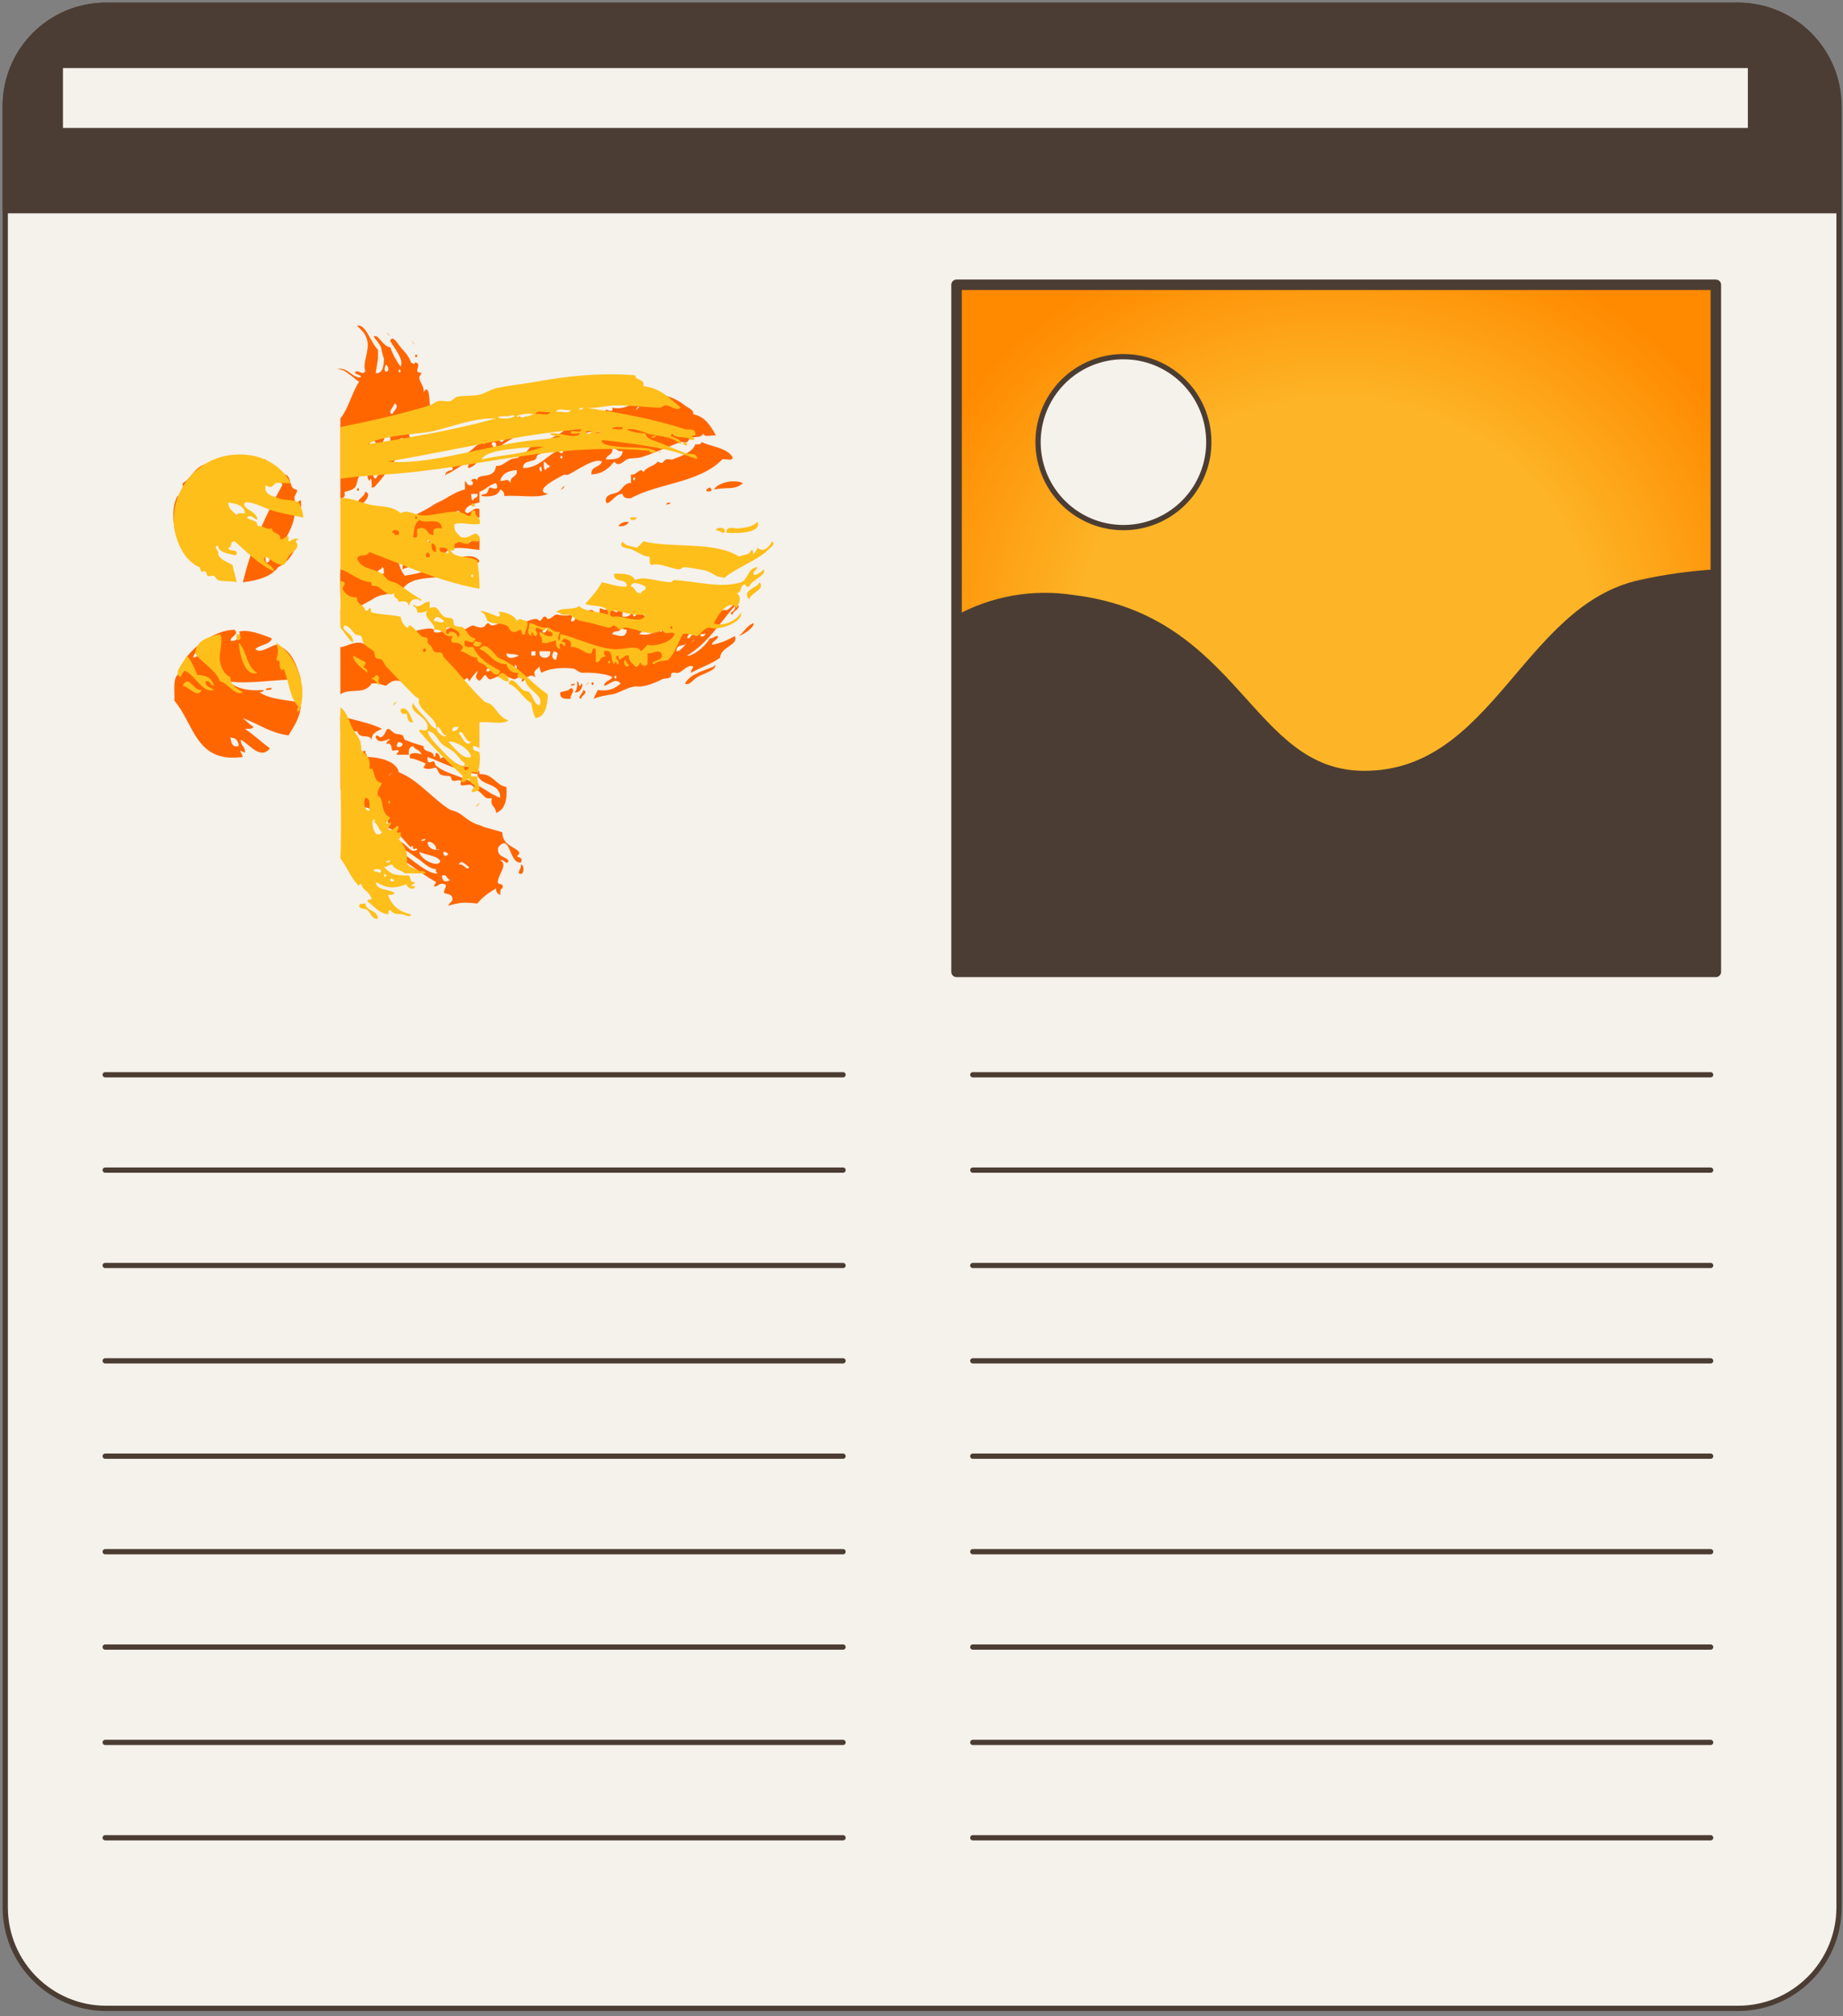 <?xml version="1.0" encoding="UTF-8"?> <svg xmlns="http://www.w3.org/2000/svg" viewBox="0 0 351 384" fill="none"><rect x="0" y="0" width="351" height="384" fill="#808080" stroke="none"/><path d="M331.022 1H20.224C9.607 1 1 9.618 1 20.248V363.292C1 373.922 9.607 382.54 20.224 382.54H331.022C341.639 382.54 350.245 373.922 350.245 363.292V20.248C350.245 9.618 341.639 1 331.022 1Z" fill="#F5F1EB" stroke="#4B3D33" stroke-linecap="round" stroke-linejoin="round"></path><path d="M20.224 1H330.99C336.063 1 340.928 3.018 344.516 6.61C348.103 10.201 350.118 15.073 350.118 20.152V40.134H1V20.248C0.988 17.717 1.476 15.208 2.438 12.867C3.399 10.526 4.815 8.399 6.602 6.609C8.39 4.82 10.514 3.402 12.852 2.44C15.19 1.477 17.696 0.988 20.224 1Z" fill="#4B3D33" stroke="#4B3D33" stroke-linecap="round" stroke-linejoin="round"></path><path d="M20.033 204.714H160.56" stroke="#4B3D33" stroke-linecap="round" stroke-linejoin="round"></path><path d="M20.033 222.876H160.56" stroke="#4B3D33" stroke-linecap="round" stroke-linejoin="round"></path><path d="M20.033 241.039H160.56" stroke="#4B3D33" stroke-linecap="round" stroke-linejoin="round"></path><path d="M20.033 259.201H160.56" stroke="#4B3D33" stroke-linecap="round" stroke-linejoin="round"></path><path d="M20.033 277.363H160.56" stroke="#4B3D33" stroke-linecap="round" stroke-linejoin="round"></path><path d="M20.033 295.558H160.56" stroke="#4B3D33" stroke-linecap="round" stroke-linejoin="round"></path><path d="M20.033 313.721H160.56" stroke="#4B3D33" stroke-linecap="round" stroke-linejoin="round"></path><path d="M20.033 331.883H160.56" stroke="#4B3D33" stroke-linecap="round" stroke-linejoin="round"></path><path d="M20.033 350.046H160.56" stroke="#4B3D33" stroke-linecap="round" stroke-linejoin="round"></path><path d="M185.267 204.714H325.794" stroke="#4B3D33" stroke-linecap="round" stroke-linejoin="round"></path><path d="M185.267 222.876H325.794" stroke="#4B3D33" stroke-linecap="round" stroke-linejoin="round"></path><path d="M185.267 241.039H325.794" stroke="#4B3D33" stroke-linecap="round" stroke-linejoin="round"></path><path d="M185.267 259.201H325.794" stroke="#4B3D33" stroke-linecap="round" stroke-linejoin="round"></path><path d="M185.267 277.363H325.794" stroke="#4B3D33" stroke-linecap="round" stroke-linejoin="round"></path><path d="M185.267 295.558H325.794" stroke="#4B3D33" stroke-linecap="round" stroke-linejoin="round"></path><path d="M185.267 313.721H325.794" stroke="#4B3D33" stroke-linecap="round" stroke-linejoin="round"></path><path d="M185.267 331.883H325.794" stroke="#4B3D33" stroke-linecap="round" stroke-linejoin="round"></path><path d="M185.267 350.046H325.794" stroke="#4B3D33" stroke-linecap="round" stroke-linejoin="round"></path><path d="M326.782 54.243H182.174V185.115H326.782V54.243Z" fill="url(#paint0_radial_1425_1401)" stroke="#4B3D33" stroke-width="2" stroke-linecap="round" stroke-linejoin="round"></path><path d="M326.782 108.954C321.932 109.231 317.113 109.903 312.372 110.965C290.407 115.753 284.668 147.322 259.834 147.322C237.837 147.322 235.956 117.668 204.426 113.838C196.755 112.628 188.9 114.021 182.11 117.796V185.115H326.782V108.954Z" fill="#4B3D33" stroke="#4B3D33" stroke-linecap="round" stroke-linejoin="round"></path><path d="M230.217 84.184C230.224 87.406 229.275 90.558 227.49 93.24C225.706 95.922 223.167 98.013 220.195 99.25C217.223 100.486 213.951 100.811 210.794 100.184C207.638 99.557 204.738 98.005 202.462 95.727C200.186 93.448 198.637 90.545 198.011 87.384C197.384 84.223 197.709 80.947 198.943 77.971C200.178 74.995 202.267 72.453 204.945 70.667C207.624 68.88 210.772 67.93 213.99 67.937C218.294 67.937 222.421 69.648 225.465 72.695C228.508 75.742 230.217 79.875 230.217 84.184Z" fill="#F5F1EB" stroke="#4B3D33" stroke-linecap="round" stroke-linejoin="round"></path><path d="M333.381 12.46H11.489V24.877H333.381V12.46Z" fill="#F5F1EB" stroke="#4B3D33" stroke-linecap="round" stroke-linejoin="round"></path><path fill-rule="evenodd" clip-rule="evenodd" d="M79.052 67.785C79.137 67.319 79.457 67.563 79.457 67.785C79.372 68.25 79.052 68.029 79.052 67.785Z" fill="#FF6600"></path><path fill-rule="evenodd" clip-rule="evenodd" d="M117.783 71.904C116.93 73.145 115.266 71.416 117.783 71.904V71.904Z" fill="#FF6600"></path><path fill-rule="evenodd" clip-rule="evenodd" d="M139.536 87.086C139.6 87.973 138.128 87.286 137.552 87.507C133.159 92.028 125.31 92.006 120.171 94.887C119.254 94.998 118.678 94.799 118.571 94.067C117.163 93.978 116.054 96.35 115.415 95.707C115.073 93.934 116.972 94.222 117.782 93.668C118.528 93.159 119.062 91.829 120.171 92.028C120.171 91.474 120.171 90.92 120.171 90.366C121.173 90.698 121.983 88.77 122.538 89.967C123.071 88.881 124.607 88.837 125.289 87.906C126.462 88.615 126.057 87.84 126.889 87.507C127.23 87.352 127.72 87.618 128.062 87.507C129.235 87.064 131.986 86.177 132.412 84.626C132.967 84.671 133.521 84.693 133.607 84.205C135.611 85.136 138.384 85.247 139.536 87.086ZM120.96 91.186C120.96 90.965 120.64 90.721 120.554 91.186C120.554 91.43 120.874 91.674 120.96 91.186Z" fill="#FF6600"></path><path fill-rule="evenodd" clip-rule="evenodd" d="M39.939 88.325C40.898 89.278 39.491 89.234 39.15 89.965C38.958 91.738 40.216 90.497 40.322 91.184C40.493 92.093 39.661 91.805 39.533 92.425C39.363 93.312 39.853 93.6 39.939 94.486C40.003 95.062 39.555 95.107 39.533 95.306C39.469 96.481 40.408 100.514 39.939 103.107C38.531 102.974 38.958 101.977 37.571 102.686C37.315 101.578 38.062 99.428 37.166 99.007C36.313 100.492 37.358 104.459 36.377 106.808C34.052 105.368 31.92 98.63 33.605 94.885C33.775 94.508 34.202 94.043 34.799 94.065C34.799 93.378 34.799 92.691 34.799 92.026C36.718 91.007 37.123 88.414 39.939 88.325ZM37.955 89.544C36.889 91.627 39.342 91.073 37.955 89.544V89.544ZM38.36 101.467C39.661 101.667 39.128 100.115 39.15 99.827C39.342 97.079 38.702 95.24 38.36 92.846C38.766 92.824 38.659 92.314 37.955 92.425C38.041 95.484 38.595 98.054 38.36 101.467ZM37.571 97.766C37.081 96.215 37.593 93.644 35.993 93.245C36.036 95.262 35.993 97.345 37.571 97.766ZM34.394 95.705C34.095 98.187 36.206 95.993 34.394 95.705V95.705ZM35.204 98.586C34.756 98.63 34.586 97.988 34.394 98.586C34.415 99.007 35.097 99.096 35.204 98.586Z" fill="#FF6600"></path><path fill-rule="evenodd" clip-rule="evenodd" d="M141.499 92.027C139.835 93.445 138.513 92.714 135.975 93.246C136.743 91.872 139.921 91.229 141.499 92.027Z" fill="#FF6600"></path><path fill-rule="evenodd" clip-rule="evenodd" d="M49.024 92.428C49.109 91.963 49.429 92.207 49.429 92.428C49.344 92.894 49.024 92.65 49.024 92.428Z" fill="#FF6600"></path><path fill-rule="evenodd" clip-rule="evenodd" d="M107.119 92.849C108.441 91.852 106.159 94.223 107.119 92.849V92.849Z" fill="#FF6600"></path><path fill-rule="evenodd" clip-rule="evenodd" d="M68.005 93.247C68.069 92.781 68.389 93.025 68.389 93.247C68.325 93.712 67.984 93.468 68.005 93.247Z" fill="#FF6600"></path><path fill-rule="evenodd" clip-rule="evenodd" d="M135.185 92.848C136.529 93.911 133.137 93.823 135.185 92.848V92.848Z" fill="#FF6600"></path><path fill-rule="evenodd" clip-rule="evenodd" d="M69.584 93.668C71.076 94.111 69.093 96.239 68.005 96.527C67.856 94.887 69.306 94.887 69.584 93.668Z" fill="#FF6600"></path><path fill-rule="evenodd" clip-rule="evenodd" d="M126.889 96.127C126.889 95.728 127.358 95.795 127.678 95.706C127.657 96.105 127.188 96.038 126.889 96.127Z" fill="#FF6600"></path><path fill-rule="evenodd" clip-rule="evenodd" d="M66.406 97.768C66.299 97.125 68.56 97.192 67.6 98.189C67.749 98.011 66.406 97.746 66.406 97.768Z" fill="#FF6600"></path><path fill-rule="evenodd" clip-rule="evenodd" d="M119.767 99.409C119.425 100.029 118.764 100.295 117.783 100.229C118.124 99.63 118.786 99.342 119.767 99.409Z" fill="#FF6600"></path><path fill-rule="evenodd" clip-rule="evenodd" d="M39.15 104.748C40.643 104.482 39.897 107.629 39.534 108.028C38.255 107.297 39.428 106.521 39.15 104.748Z" fill="#FF6600"></path><path fill-rule="evenodd" clip-rule="evenodd" d="M37.571 105.568C37.635 105.103 37.955 105.346 37.955 105.568C37.891 106.033 37.571 105.79 37.571 105.568Z" fill="#FF6600"></path><path fill-rule="evenodd" clip-rule="evenodd" d="M88.159 110.09C88.245 109.58 88.927 109.669 88.948 110.09C88.586 110.334 88.223 110.578 88.159 110.09Z" fill="#FF6600"></path><path fill-rule="evenodd" clip-rule="evenodd" d="M122.539 114.613C123.307 114.435 123.115 116.474 122.134 115.831C122.134 115.565 122.134 115.3 122.134 115.011C122.476 115.1 122.518 114.856 122.539 114.613Z" fill="#FF6600"></path><path fill-rule="evenodd" clip-rule="evenodd" d="M124.501 116.65C124.522 116.251 124.992 116.34 125.29 116.251C125.29 116.65 124.821 116.561 124.501 116.65Z" fill="#FF6600"></path><path fill-rule="evenodd" clip-rule="evenodd" d="M112.643 130.214C112.728 129.748 113.048 129.992 113.048 130.214C112.962 130.679 112.643 130.435 112.643 130.214Z" fill="#FF6600"></path><path fill-rule="evenodd" clip-rule="evenodd" d="M108.697 130.611C108.719 130.212 109.188 130.301 109.486 130.212C109.486 130.611 109.017 130.522 108.697 130.611Z" fill="#FF6600"></path><path fill-rule="evenodd" clip-rule="evenodd" d="M50.602 131.431C50.666 130.966 51.328 131.099 51.797 131.032C51.733 131.52 51.072 131.387 50.602 131.431Z" fill="#FF6600"></path><path fill-rule="evenodd" clip-rule="evenodd" d="M108.696 131.032C109.848 131.387 108.462 132.362 108.696 133.093C107.566 133.16 106.542 133.138 106.713 131.852C107.417 131.631 108.355 131.631 108.696 131.032Z" fill="#FF6600"></path><path fill-rule="evenodd" clip-rule="evenodd" d="M64.828 136.372C67.451 137.214 70.458 137.635 72.74 138.832C71.866 139.275 70.799 139.563 70.757 140.893C70.287 139.652 68.56 140.982 68.005 139.253C66.513 139.563 66.107 138.743 64.828 138.832C64.828 138.012 64.828 137.192 64.828 136.372Z" fill="#FF6600"></path><path fill-rule="evenodd" clip-rule="evenodd" d="M65.616 154.437C66.021 154.437 66.405 154.437 66.81 154.437C66.874 154.791 66.661 154.835 66.405 154.858C66.426 155.257 66.895 155.168 67.194 155.257C66.96 156.697 65.552 155.633 65.616 154.437Z" fill="#FF6600"></path><path fill-rule="evenodd" clip-rule="evenodd" d="M69.966 156.897C70.67 156.764 70.67 159.202 69.582 158.537C69.519 157.806 70.052 157.673 69.966 156.897Z" fill="#FF6600"></path><path fill-rule="evenodd" clip-rule="evenodd" d="M72.335 158.956C72.079 160.839 69.947 158.623 72.335 158.956V158.956Z" fill="#FF6600"></path><path fill-rule="evenodd" clip-rule="evenodd" d="M72.335 159.355C72.911 159.732 73.594 159.976 73.53 161.018C72.442 161.306 72.741 160.198 71.952 160.198C72.016 159.865 72.335 159.777 72.335 159.355Z" fill="#FF6600"></path><path fill-rule="evenodd" clip-rule="evenodd" d="M99.207 164.697C99.91 164.564 99.932 167.002 98.823 166.359C98.78 165.605 99.313 165.472 99.207 164.697Z" fill="#FF6600"></path><path fill-rule="evenodd" clip-rule="evenodd" d="M68.005 62.043C69.647 61.556 70.607 65.345 71.951 66.564C72.143 68.403 71.737 69.645 71.546 71.085C73.166 71.262 73.124 68.825 73.124 68.204C73.124 68.647 72.335 65.522 72.74 66.564C72.228 65.279 71.481 64.636 71.162 64.104C71.972 63.417 72.91 66.076 74.318 66.143C74.83 67.539 75.491 68.758 76.301 69.844C77.005 68.403 75.001 66.254 74.318 64.924C74.702 63.617 75.854 65.611 76.301 66.143C76.813 66.763 77.858 67.716 78.263 69.024C78.626 69.268 78.967 69.512 79.053 69.024C80.226 69.224 79.351 70.243 79.458 70.664C79.564 71.129 80.14 70.819 80.247 71.085C80.311 71.262 79.842 71.595 79.842 71.905C79.884 72.792 80.887 73.634 80.652 74.764C82.23 72.105 81.633 79.374 82.23 81.346C81.612 80.415 79.607 80.127 79.842 82.166C78.69 81.701 78.391 81.922 77.88 82.986C78.136 83.407 78.775 83.407 78.669 84.205C78.2 84.271 77.965 84.116 77.88 83.806C77.133 84.161 76.685 85.224 76.301 85.867C75.342 87.396 74.958 88.15 73.913 89.546C73.358 90.322 72.761 91.12 71.951 92.028C71.631 92.361 71.481 92.892 70.756 92.848C70.884 92.338 70.692 90.299 70.373 91.607C68.986 90.011 71.929 89.413 71.546 87.507C71.247 87.928 70.714 88.261 70.373 88.726C70.138 89.058 69.861 90.1 69.583 90.366C69.349 90.588 68.581 90.565 68.389 90.787C68.005 91.252 68.026 92.405 67.6 92.848C67.088 93.358 66.278 93.535 65.617 93.668C65.766 94.488 65.552 94.954 64.827 94.887C64.827 89.834 64.827 84.759 64.827 79.706C66.384 77.756 67.003 74.831 68.389 72.725C67.856 72.393 66.598 71.24 65.617 70.664C65.233 70.42 63.377 70.066 64.444 70.243C66.406 70.132 66.79 71.639 68.389 71.905C69.519 71.683 67.749 71.285 67.6 71.085C67.963 69.955 68.986 71.794 69.583 70.664C68.965 69.201 70.394 66.941 69.967 64.924C69.669 63.506 68.794 62.863 68.005 62.043ZM73.529 69.423C72.441 71.506 74.915 70.952 73.529 69.423V69.423ZM76.301 70.664C76.301 70.442 75.981 70.199 75.896 70.664C75.896 70.886 76.216 71.129 76.301 70.664ZM74.723 78.886C74.83 78.398 76.301 77.335 75.107 76.825C75.107 77.446 73.635 78.509 74.723 78.886ZM76.685 82.565C77.56 82.875 78.328 81.058 77.474 80.925C77.474 81.745 76.408 81.457 76.685 82.565ZM72.74 82.565C72.719 82.011 72.932 81.678 73.124 81.346C72.868 81.346 72.612 81.346 72.335 81.346C71.908 81.922 71.908 82.343 72.74 82.565ZM71.951 87.086C73.038 87.441 72.846 85.889 73.124 85.446C73.508 84.848 74.553 84.404 74.318 83.385C74.233 82.942 73.87 82.764 73.529 82.565C72.996 84.072 72.42 85.535 71.951 87.086ZM73.529 87.507C72.782 88.46 69.967 90.41 71.546 91.186C73.017 88.748 75.086 86.931 75.896 83.806C76.216 83.717 76.685 83.784 76.685 83.385C74.851 83.939 74.339 85.889 73.529 87.507ZM70.756 83.806C69.327 85.734 73.081 84.36 70.756 83.806V83.806ZM69.967 86.266C69.967 85.845 69.285 85.756 69.178 86.266C69.626 86.222 69.797 86.864 69.967 86.266Z" fill="#FF6600"></path><path fill-rule="evenodd" clip-rule="evenodd" d="M73.912 63.683C72.846 62.442 75.128 64.813 73.912 63.683V63.683Z" fill="#FF6600"></path><path fill-rule="evenodd" clip-rule="evenodd" d="M78.668 65.323C77.581 64.081 79.863 66.453 78.668 65.323V65.323Z" fill="#FF6600"></path><path fill-rule="evenodd" clip-rule="evenodd" d="M99.996 80.105C100.487 81.435 98.738 80.415 99.207 81.745C100.487 82.255 99.527 80.415 100.807 80.925C101.276 79.596 99.527 80.615 99.996 79.285C100.593 80.238 101.254 78.487 101.19 80.105C101.638 79.041 103.025 76.847 104.347 78.066C104.219 77.224 105.797 76.825 105.541 74.764C106.629 75.252 106.927 75.939 108.314 75.185C108.164 75.717 107.61 75.828 107.525 76.404C108.975 77.291 109.295 74.321 107.909 74.764C108.186 73.457 109.231 73.989 109.487 73.545C110.191 73.833 109.551 74.277 109.487 74.764C109.999 74.21 111.364 74.21 111.854 74.764C112.153 73.501 110.788 73.989 111.065 72.725C112.643 72.637 110.937 73.346 111.854 73.944C112.601 73.878 112.11 72.548 112.643 72.304C113.688 71.817 114.349 73.567 114.243 71.905C115.33 71.994 115.437 73.102 115.821 73.944C116.866 73.944 118.082 74.099 118.572 73.545C118.636 72.792 118.103 72.681 118.188 71.905C120.939 72.038 122.134 73.833 122.923 76.005C125.375 74.299 128.553 75.739 130.43 77.224C131.027 77.712 132.2 78.022 132.008 78.886C134.29 79.374 135.378 81.125 136.359 82.986C135.676 82.742 134.034 83.474 133.992 82.565C133.437 83.496 132.413 83.097 131.624 83.385C131.198 83.562 131.112 84.072 130.835 84.205C130.515 84.382 129.982 84.094 129.641 84.205C127.38 84.981 124.522 86.377 122.134 87.086C121.302 87.352 120.214 87.175 119.361 87.507C118.956 87.662 117.783 89.147 116.994 87.906C115.992 89.192 114.776 90.255 112.643 90.366C112.494 88.704 114.328 89.103 114.627 87.906C113.219 87.175 110.041 89.502 108.314 90.366C107.93 90.566 107.397 90.433 107.525 90.366C105.904 91.186 101.446 93.491 104.347 94.067C102.363 95.02 98.695 94.222 96.051 94.488C96.072 93.779 95.752 93.424 95.262 93.247C94.835 94.444 93.491 94.688 91.7 94.488C91.7 94.045 92.212 94.2 92.489 94.067C93.108 93.779 92.894 93.114 93.278 92.848C93.385 92.782 95.326 93.801 94.472 92.028C93.15 92.294 92.532 93.291 91.316 93.668C91.316 94.355 91.316 95.02 91.316 95.707C90.143 95.995 88.885 96.217 88.543 97.347C89.226 98.544 89.994 96.416 91.316 96.948C91.316 97.502 91.316 98.034 91.316 98.588C89.588 98.522 89.098 99.741 87.754 99.009C86.091 100.295 84.001 101.137 82.231 102.289C82.764 102.378 83.34 103.154 84.193 103.929C85.11 102.311 86.965 104.262 87.754 102.688C88.266 102.843 88.373 103.42 88.949 103.508C89.759 103.264 90.292 102.732 90.527 101.868C91.657 101.935 91.252 103.597 91.316 104.749C88.586 104.505 84.619 103.353 84.193 106.81C85.408 108.295 87.136 106.101 88.543 105.99C89.844 105.857 90.634 105.99 91.316 106.81C90.911 108.162 87.946 106.855 88.543 109.27C88.053 109.093 87.733 108.738 87.754 108.029C85.323 111.353 79.245 108.672 76.686 112.151C75.982 111.664 75.47 111.597 74.724 112.151C74.596 112.218 74.34 112.949 74.318 112.971C73.487 113.326 72.505 113.237 71.546 113.791C69.84 114.766 67.174 116.362 64.828 117.071C65.02 113.304 64.401 108.694 65.233 105.569C65.894 105.414 65.979 105.879 66.022 106.389C68.112 105.392 69.989 104.173 71.951 102.688C72.42 102.334 73.081 102.267 73.529 101.868C74.382 101.115 75.193 100.339 76.686 99.408C78.413 98.322 80.674 97.436 82.615 96.128C83.276 95.685 83.915 95.53 84.982 94.887C85.707 94.466 87.072 93.535 88.543 93.247C88.543 92.693 88.543 92.161 88.543 91.607C88.949 91.873 88.949 92.56 89.738 92.427C90.228 92.339 90.122 91.607 89.738 91.607C89.823 91.075 90.911 91.075 90.911 91.607C90.719 89.834 94.216 91.585 94.472 88.726C95.454 88.903 96.371 87.951 97.245 87.507C97.671 87.286 98.247 87.352 98.823 87.086C98.909 87.042 99.164 86.266 99.207 86.266C99.442 86.222 99.762 86.599 99.612 86.687C100.316 86.288 100.487 85.535 101.19 85.047C101.66 84.715 102.363 84.87 102.769 84.626C103.451 84.227 104.731 83.629 105.925 82.986C107.29 82.255 108.57 81.058 109.892 80.526C110.873 80.105 112.046 80.127 113.048 79.706C113.432 79.529 113.603 78.975 113.837 78.886C114.179 78.731 114.691 79.041 115.032 78.886C115.458 78.687 115.117 78.266 115.416 78.066C115.629 77.911 116.909 78.908 116.61 77.645C119.105 78.177 119.766 76.803 121.75 76.825C121.238 73.745 116.034 76.448 115.032 74.764C114.52 76.404 111.726 75.052 111.854 76.404C111.108 76.138 110.574 76.205 109.892 76.404C109.444 76.537 109.38 77.113 109.103 77.224C108.463 77.534 107.759 77.401 107.119 77.645C104.326 78.665 101.724 80.903 99.207 82.565C97.97 83.407 96.093 84.139 94.878 85.446C94.302 85.358 94.728 84.227 94.089 84.205C92.894 84.493 94.451 85.092 94.089 85.867C93.811 86.421 92.446 86.311 92.489 86.266C91.103 87.175 91.103 88.504 89.333 89.147C88.757 88.97 89.482 88.615 89.333 87.906C87.754 88.593 86.581 89.701 84.982 90.366C84.513 90.942 84.833 90.41 84.982 89.967C85.302 89.746 85.622 89.546 86.176 89.546C86.176 89.014 86.176 88.46 86.176 87.906C87.605 87.286 89.311 86.244 90.527 85.047C90.57 84.981 91.785 84.205 91.7 84.205C91.913 84.205 92.254 84.56 92.105 84.626C92.574 84.449 92.233 84.139 92.105 84.205C92.574 83.961 93.236 84.227 93.278 84.205C94.622 83.762 93.534 82.875 94.089 82.565C94.494 82.344 94.344 83.319 94.472 83.385C94.686 83.496 95.198 81.989 95.262 82.986C96.626 82.477 95.987 81.79 96.456 80.925C97.906 80.349 99.037 81.79 98.823 79.285C99.335 79.44 99.442 80.016 99.996 80.105ZM98.418 82.166C97.437 81.368 96.882 82.609 96.051 83.385C96.584 82.898 93.982 83.85 95.667 84.205C96.221 83.163 98.226 83.607 98.418 82.166ZM105.925 77.224C105.84 76.914 105.605 76.759 105.136 76.825C105.221 77.135 105.477 77.291 105.925 77.224ZM121.345 77.645C120.385 79.019 122.667 76.648 121.345 77.645V77.645ZM114.243 80.925C113.624 81.125 112.814 82.078 112.643 82.166C111.619 82.676 109.913 82.1 110.276 83.385C111.086 84.693 112.195 82.92 113.048 82.565C114.456 81.989 116.674 82.078 116.994 80.526C116.162 80.792 115.096 80.637 114.243 80.925ZM102.385 86.687C102.236 86.754 102.15 87.396 101.98 87.507C101.169 88.017 99.612 87.707 99.612 89.147C102.747 89.192 104.368 86.444 106.33 85.867C106.373 85.845 106.672 86.532 107.119 86.266C107.226 86.2 107.333 85.579 107.525 85.446C108.484 84.737 110.041 84.803 109.892 83.385C107.503 84.493 104.326 85.757 102.385 86.687ZM115.416 87.507C117.037 87.529 118.529 87.441 118.572 85.867C117.463 86.2 117.548 85.269 116.61 85.446C116.802 86.732 115.544 86.532 115.416 87.507ZM107.119 87.086C107.119 86.865 106.8 86.621 106.714 87.086C106.714 87.308 107.034 87.552 107.119 87.086ZM103.963 89.546C103.963 89.014 104.645 89.169 104.752 88.726C104.176 88.638 104.091 88.061 103.558 87.906C103.622 88.527 103.43 89.435 103.963 89.546ZM103.174 89.546C103.217 89.125 102.854 88.504 102.769 89.147C102.705 89.568 103.089 90.211 103.174 89.546ZM95.262 91.607C96.733 91.585 96.541 90.987 97.245 92.028C97.032 90.566 98.631 91.009 98.418 89.546C96.797 89.657 95.603 90.167 95.262 91.607ZM90.122 95.308C90.164 94.666 91.124 94.976 90.911 94.067C90.527 94.067 90.122 94.067 89.738 94.067C89.802 94.555 89.674 95.242 90.122 95.308ZM87.371 98.588C87.392 98.344 87.413 98.101 87.754 98.189C87.712 97.68 87.648 97.214 86.965 97.347C87.029 97.835 86.901 98.522 87.371 98.588ZM77.88 103.508C77.901 103.264 77.944 103.021 78.264 103.109C78.221 102.6 78.157 102.134 77.475 102.289C77.539 102.777 77.411 103.442 77.88 103.508ZM80.653 103.508C81.463 103.885 82.423 102.444 81.442 102.289C81.399 102.932 80.418 102.6 80.653 103.508ZM79.053 103.508C77.859 104.904 80.525 104.771 79.053 103.508V103.508ZM76.686 108.45C76.6 107.719 77.091 106.389 75.897 106.81C76.046 108.029 76.536 108.894 77.091 109.669C78.925 109.27 81.143 109.248 81.826 107.63C81.079 106.855 81.122 107.874 79.842 107.63C79.821 106.988 79.906 106.19 79.053 106.389C79.16 107.985 77.603 107.874 76.686 108.45ZM71.951 109.27C72.335 109.27 72.74 109.27 73.124 109.27C73.081 108.783 73.209 108.096 72.74 108.029C72.697 108.672 71.738 108.362 71.951 109.27Z" fill="#FF6600"></path><path fill-rule="evenodd" clip-rule="evenodd" d="M50.602 87.506C51.328 88.548 49.877 90.077 49.813 91.606C49.003 91.983 49.707 88.814 49.024 90.365C48.726 90.165 49.237 87.329 50.602 87.506Z" fill="#FF6600"></path><path fill-rule="evenodd" clip-rule="evenodd" d="M140.326 112.549C141.307 111.596 139.515 113.568 139.131 114.189C138.897 114.565 138.385 114.876 137.937 115.43C137.617 115.806 137.66 116.516 136.359 116.25C136.572 117.136 137.383 116.294 137.553 116.25C137.916 116.117 138.428 116.205 138.342 116.25C139.515 115.806 139.345 114.654 140.71 115.43C140.603 116.272 139.643 116.228 139.537 117.07C138.364 116.715 140.432 116.449 139.92 115.43C137.041 118.732 134.717 122.61 130.835 124.871C131.71 125.159 134.333 123.186 135.186 121.591C135.89 121.635 136.018 121.081 136.764 121.17C136.636 122.012 135.698 121.99 135.57 122.81C137.297 122.544 138.62 121.879 139.92 121.17C140.838 122.832 137.169 123.231 137.148 125.27C135.527 126.466 133.394 127.131 131.624 128.151C131.518 127.486 131.987 127.441 132.008 126.932C130.899 126.555 130.174 127.774 129.257 128.151C128.916 128.284 128.383 127.996 128.063 128.151C127.593 128.372 127.999 128.705 127.679 128.971C127.273 129.325 126.591 129.126 126.079 129.392C125.631 129.636 124.096 130.367 122.923 130.611C121.195 131.01 121.302 130.478 119.766 131.032C118.615 131.453 117.378 132.162 116.61 132.251C115.416 132.428 114.371 132.583 113.048 133.093C113.262 132.472 113.624 132.051 113.837 131.431C115.672 131.674 116.845 131.364 118.188 130.212C117.25 128.86 115.949 130.588 115.032 130.611C115.16 129.658 116.247 129.702 116.61 128.971C115.629 128.306 112.323 128.04 111.065 128.151C110.297 128.217 109.657 127.397 109.103 127.331C106.97 127.109 104.581 127.264 103.174 128.151C102.961 127.818 102.747 127.486 102.769 126.932C102.065 127.796 101.404 127.641 101.98 128.971C101.297 128.66 101.34 128.527 100.401 128.971C100.252 129.059 99.57 129.791 99.612 129.791C98.908 129.857 99.804 129.037 99.612 128.971C98.908 128.749 98.141 129.392 98.034 129.392C97.373 129.325 96.029 128.505 95.667 128.572C94.771 128.705 94.003 129.347 93.278 129.392C92.98 129.414 92.51 128.572 92.489 128.572C91.849 128.638 91.593 130.212 90.911 129.392C90.25 128.572 90.953 128.86 90.911 127.752C90.377 128.417 89.802 129.037 89.332 129.791C88.97 128.683 89.162 129.237 87.754 129.791C87.754 129.525 87.754 129.259 87.754 128.971C87.498 129.68 86.56 129.658 86.176 130.212C84.726 129.99 82.806 129.281 80.652 129.791C80.269 129.879 80.311 130.234 80.247 130.611C77.133 131.143 76.067 128.173 73.529 130.611C72.591 130.478 72.036 129.968 70.757 130.212C69.413 132.428 66.619 130.965 64.828 132.251C64.828 129.259 64.828 126.245 64.828 123.231C65.723 123.364 67.984 121.657 69.584 122.81C70.33 122.1 71.588 121.879 72.335 121.17C73.38 121.524 74.19 121.081 75.107 121.17C75.747 121.236 76.515 122.056 77.475 121.17C77.453 121.192 78.029 120.305 77.88 120.35C78.221 120.261 78.264 121.17 78.264 121.17C78.776 121.037 78.349 120.549 78.669 120.35C78.989 120.15 83.169 119.042 82.615 120.35C83.915 120.904 84.982 119.596 86.176 119.53C86.773 119.485 87.541 119.995 88.159 119.951C88.885 119.862 89.397 119.219 90.122 119.131C90.164 119.109 91.145 119.596 91.7 119.53C92.51 119.419 92.51 118.821 92.894 118.71C93.086 118.643 93.385 119.109 93.683 119.131C94.451 119.153 95.709 118.333 96.051 118.289C97.16 118.2 98.333 118.732 99.207 118.71C100.039 118.688 100.636 118.023 101.98 117.89C102.363 117.845 102.811 118.289 102.769 118.289C103.131 118.222 103.408 117.513 103.558 117.469C104.176 117.358 104.112 117.868 104.347 117.89C104.901 117.956 105.456 117.158 105.925 117.07C106.309 117.003 107.546 117.513 108.698 117.07C109.167 117.602 108.847 117.712 108.698 118.289C109.764 118.577 109.465 117.446 109.892 117.07C111.129 117.269 111.427 116.471 112.259 116.25C113.326 115.939 113.048 117.07 113.837 117.07C114.307 117.003 114.179 116.316 114.243 115.829C115.629 116.494 116.055 115.762 117.399 116.649C117.762 116.361 117.996 115.917 118.188 115.43C119.041 115.363 118.359 116.87 118.572 117.469C119.873 117.579 120.491 116.981 120.555 115.829C121.259 116.139 120.619 116.582 120.555 117.07C120.555 118.045 121.558 116.649 121.75 116.649C122.368 116.693 122.923 118.156 123.712 116.649C124.096 117.092 125.183 116.782 124.906 117.89C125.439 117.624 125.631 117.003 125.695 116.25C126.399 116.538 125.759 117.003 125.695 117.469C127.252 117.446 127.615 116.183 128.063 115.009C128.766 115.319 128.127 115.762 128.063 116.25C128.553 116.072 128.873 115.718 128.852 115.009C131.283 115.164 132.179 115.674 134.397 114.61C134.439 114.676 134.333 115.408 134.397 115.43C136.977 116.05 138.556 113.302 140.326 112.549ZM129.641 115.829C128.574 117.092 130.856 114.721 129.641 115.829V115.829ZM131.219 119.951C131.432 118.754 129.683 120.571 130.835 120.35C130.856 120.106 130.899 119.862 131.219 119.951C131.774 120.882 130.217 121.48 131.219 121.591C132.371 120.128 134.12 119.308 135.186 118.289C135.612 117.89 136.636 117.646 135.975 117.07C134.546 118.2 132.691 118.865 131.219 119.951ZM104.347 119.53C102.406 120.084 103.728 121.48 104.347 119.53V119.53ZM116.61 120.771C117.207 120.859 119.276 121.967 119.361 119.951C118.828 119.951 118.508 119.751 118.188 119.53C118.359 120.66 116.717 119.906 116.61 120.771ZM126.079 120.35C126.079 118.865 122.603 119.685 121.75 120.771C124.096 121.347 124.821 119.773 126.079 120.35ZM133.608 120.771C133.117 120.904 133.458 121.458 133.992 121.17C134.29 121.015 134.589 120.46 133.992 120.771C133.885 120.815 133.714 120.726 133.608 120.771ZM132.008 121.99C130.942 123.253 133.224 120.882 132.008 121.99V121.99ZM128.852 124.051C129.705 124.162 131.262 121.835 130.43 122.81C129.683 122.987 128.745 122.965 128.852 124.051ZM101.19 124.871C101.446 124.871 101.724 124.871 101.98 124.871C101.98 124.605 101.98 124.317 101.98 124.051C101.724 124.051 101.446 124.051 101.19 124.051C101.19 124.317 101.19 124.605 101.19 124.871ZM104.752 124.051C104.091 124.051 103.43 124.051 102.769 124.051C102.385 125.713 105.136 125.713 104.752 124.051ZM105.925 125.691C105.989 124.671 106.693 124.405 105.541 124.051C105.029 124.605 105.008 125.58 105.925 125.691ZM96.456 124.45C96.434 126.112 98.908 124.871 98.823 124.871C97.863 124.45 97.97 124.738 96.456 124.45ZM98.418 127.331C98.482 126.91 98.119 126.267 98.034 126.932C97.97 127.353 98.333 127.973 98.418 127.331ZM93.683 126.932C91.721 127.464 93.065 128.86 93.683 126.932V126.932ZM117.399 128.971C117.399 128.749 117.079 128.505 116.994 128.971C116.994 129.214 117.314 129.436 117.399 128.971Z" fill="#FF6600"></path><path fill-rule="evenodd" clip-rule="evenodd" d="M124.117 115.432C125.311 114.302 123.029 116.673 124.117 115.432V115.432Z" fill="#FF6600"></path><path fill-rule="evenodd" clip-rule="evenodd" d="M143.482 118.711C143.866 119.265 141.797 120.794 140.709 121.171C141.691 120.417 142.202 119.176 143.482 118.711Z" fill="#FF6600"></path><path fill-rule="evenodd" clip-rule="evenodd" d="M135.975 126.933C136.337 126.224 136.273 127.066 135.975 127.332C135.271 127.974 134.034 128.285 132.797 128.972C132.008 129.415 131.347 130.656 130.43 130.213C131.517 128.307 133.927 127.819 135.975 126.933Z" fill="#FF6600"></path><path fill-rule="evenodd" clip-rule="evenodd" d="M110.681 130.214C111.342 130.281 110.489 132.164 109.487 131.854C109.828 131.366 110.02 130.746 109.892 129.793C110.276 129.815 110.191 130.303 110.276 130.613C110.617 130.702 110.66 130.458 110.681 130.214Z" fill="#FF6600"></path><path fill-rule="evenodd" clip-rule="evenodd" d="M111.853 130.213C113.069 129.083 110.787 131.454 111.853 130.213V130.213Z" fill="#FF6600"></path><path fill-rule="evenodd" clip-rule="evenodd" d="M111.064 131.432C112.28 131.853 110.617 132.54 110.68 133.094C109.742 132.961 111.128 131.986 111.064 131.432Z" fill="#FF6600"></path><path fill-rule="evenodd" clip-rule="evenodd" d="M112.26 131.854C112.281 131.743 111.811 131.255 112.26 131.854V131.854Z" fill="#FF6600"></path><path fill-rule="evenodd" clip-rule="evenodd" d="M94.878 161.417C94.558 163.234 96.178 163.079 96.84 163.877C96.584 165.118 96.008 163.5 95.261 163.877C96.733 164.52 95.133 166.315 94.878 167.578C94.387 168.908 96.157 167.888 95.667 169.218C95.198 169.285 95.325 169.972 95.261 170.459C94.771 170.282 94.451 169.927 94.472 169.218C93.129 170.016 91.849 170.88 90.911 172.099C88.266 171.811 87.626 171.9 85.387 172.498C85.472 171.966 86.155 171.855 86.176 171.279C86.219 170.127 84.769 170.348 84.598 170.038C84.342 169.595 85.451 168.575 84.598 168.398C83.468 168.066 83.574 168.974 82.615 168.819C82.7 168.487 83.02 168.398 83.02 167.999C79.949 166.248 77.368 164.01 74.318 162.237C74.254 160.952 76.515 162.06 75.896 160.198C77.325 160.42 78.136 162.791 79.458 161.838C79.309 161.196 78.754 162.193 78.669 161.417C78.669 160.841 78.157 161.328 78.264 161.417C76.92 160.198 75.939 158.337 73.913 157.716C73.913 157.317 73.913 156.896 73.913 156.497C73.188 155.655 72.015 155.788 71.162 155.256C70.821 155.057 70.693 154.259 70.373 154.037C69.989 153.749 69.541 153.882 69.178 153.616C68.859 153.395 68.794 153.04 68.389 152.796C67.963 152.53 67.11 152.641 67.195 151.555C65.34 152.264 66.683 149.627 64.828 150.336C64.828 148.009 64.828 145.682 64.828 143.355C65.254 143.023 65.574 143.776 65.617 143.754C65.979 143.71 65.915 142.956 66.022 142.934C67.195 142.801 68.176 143.665 69.584 142.934C69.456 143.599 69.946 143.643 69.968 144.175C71.588 144.242 73.422 144.552 74.723 145.394C75.129 145.682 75.982 146.502 75.896 147.056C79.565 148.519 82.017 151.755 85.387 154.037C85.92 154.392 86.709 154.458 87.37 154.857C88.266 155.389 89.247 156.386 90.527 156.896C91.06 157.118 91.423 157.184 91.7 157.317C92.638 157.76 94.152 158.004 95.667 158.536C95.688 160.996 97.949 161.218 98.823 162.237C99.1 162.57 98.46 163.146 98.418 163.057C98.588 163.345 99.74 163.257 99.207 164.298C96.861 164.564 97.266 158.47 94.878 161.417ZM74.318 147.455C73.231 148.696 75.513 146.347 74.318 147.455V147.455ZM81.036 159.777C80.738 159.866 80.247 159.799 80.247 160.198C80.546 160.087 81.036 160.176 81.036 159.777ZM83.02 161.838C83.318 160.797 81.505 159.91 81.442 160.597C81.825 162.658 85.11 161.572 83.02 161.838ZM83.404 166.359C83.105 166.248 82.956 166.005 83.02 165.517C81.761 165.561 80.61 164.21 79.458 163.478C78.626 162.946 76.11 160.819 76.302 162.237C78.221 163.478 81.676 166.714 83.404 166.359ZM83.809 163.877C82.913 162.88 81.079 162.88 79.842 162.237C80.098 163.944 83.937 165.451 83.809 163.877ZM85.387 162.658C83.787 161.218 84.449 163.966 85.387 162.658V162.658ZM89.332 165.118C88.863 164.985 87.84 163.456 87.37 164.697C88.287 164.365 89.055 166.138 89.332 165.118ZM85.771 167.578C85.003 167.578 85.28 166.47 84.193 166.758C84.129 168.332 85.536 167.888 85.771 167.578Z" fill="#FF6600"></path><path fill-rule="evenodd" clip-rule="evenodd" d="M74.723 159.357C73.635 158.116 75.917 160.487 74.723 159.357V159.357Z" fill="#FF6600"></path><path fill-rule="evenodd" clip-rule="evenodd" d="M54.164 103.109C54.526 103.464 55.337 103.176 56.531 103.508C55.891 105.591 54.782 107.165 52.969 108.029C51.605 109.891 49.067 110.556 46.252 110.91C47.958 103.907 50.645 97.946 53.759 92.427C53.759 91.607 52.692 91.918 52.969 90.787C53.353 91.031 54.441 91.74 54.164 90.366C55.721 90.543 54.846 93.225 56.531 93.247C56.702 94.245 55.806 94.134 56.147 95.308C56.19 96.749 57.448 94.422 57.32 95.707C57.512 97.015 56.83 97.391 56.147 97.768C55.934 100.029 54.953 101.447 54.164 103.109ZM55.358 96.128C54.142 97.502 56.808 97.369 55.358 96.128V96.128ZM53.759 105.569C54.057 105.259 54.761 103.553 53.375 103.929C53.439 104.55 53.225 105.436 53.759 105.569ZM50.602 105.99C50.282 108.472 52.415 106.256 50.602 105.99V105.99ZM53.375 106.81C51.775 105.348 52.436 108.118 53.375 106.81V106.81Z" fill="#FF6600"></path><path fill-rule="evenodd" clip-rule="evenodd" d="M46.251 136.773C46.891 137.349 47.51 137.948 48.235 138.413C48.107 138.989 47.254 138.768 46.656 138.834C48.341 139.964 49.77 141.338 51.391 142.535C49.6 144.884 47.296 141.56 45.867 140.895C45.761 142.092 46.763 142.158 46.656 143.355C45.142 142.735 45.867 142.956 46.251 144.175C37.23 145.483 36.931 137.704 33.22 133.493C33.327 131.299 32.645 128.241 34.798 128.152C34.223 126.977 34.585 126.689 35.204 125.692C36.59 123.365 40.855 119.974 44.673 119.952C45.633 120.905 44.054 121.038 43.884 121.991C45.206 122.501 46.145 120.551 45.462 120.351C47.019 119.708 50.154 120.949 51.796 121.592C51.348 122.9 49.472 122.745 48.64 123.631C49.6 124.628 51.434 123.01 52.585 122.811C55.443 123.675 56.467 126.446 57.32 129.393C52.457 129.349 47.702 130.368 43.5 129.792C45.014 131.1 47.211 131.698 50.218 131.432C50.197 131.831 49.727 131.764 49.429 131.853C51.498 133.338 54.931 133.249 57.32 133.914C57.256 136.707 55.998 138.258 54.953 140.075C51.434 139.61 49.173 137.859 46.251 136.773ZM36.782 125.271C38.147 124.939 39.107 124.141 39.533 122.811C38.36 123.365 37.102 123.853 36.782 125.271ZM45.462 142.114C45.419 141.072 44.886 140.518 43.884 140.474C44.033 141.427 44.14 142.402 45.462 142.114Z" fill="#FF6600"></path><path fill-rule="evenodd" clip-rule="evenodd" d="M80.247 143.754C80.119 142.802 79.031 142.846 78.669 142.114C77.965 142.225 77.773 142.824 77.88 143.754C77.091 143.754 76.301 143.754 75.512 143.754C75.427 143.533 76.088 143.223 75.896 142.934C75.79 142.757 74.894 143.067 74.723 142.934C74.446 142.757 74.808 141.294 73.529 141.716C73.7 141.339 73.87 140.984 74.318 140.896C73.998 140.452 72.292 142.048 71.545 140.475C71.588 139.655 72.42 140.452 72.335 140.475C73.507 140.231 73.379 138.857 73.913 138.835C74.275 138.812 74.766 139.477 75.107 139.655C75.662 139.92 76.131 139.765 76.685 140.076C76.856 140.164 76.941 140.829 77.091 140.896C77.858 141.25 79.479 141.804 80.652 142.114C80.609 143.511 82.678 142.757 82.614 144.176C82.998 144.153 82.934 143.666 83.019 143.356C83.489 143.533 83.83 143.887 83.808 144.574C84.79 143.511 86.176 145.239 87.754 145.816C88.756 146.17 89.609 145.993 90.121 146.237C90.228 146.259 90.463 147.034 90.527 147.057C90.91 147.123 91.401 146.281 91.316 147.456C93.96 147.323 94.302 149.539 96.456 149.915C96.626 152.442 96.114 154.237 94.472 154.858C94.515 153.572 93.235 153.683 93.683 151.977C92.51 152.331 92.318 151.711 91.7 151.157C91.7 151.134 89.865 149.561 89.737 149.517C89.162 149.317 88.287 149.783 87.754 149.517C87.647 149.472 87.861 148.741 87.754 148.697C87.328 148.475 86.624 148.852 86.176 148.697C85.984 148.63 85.92 147.943 85.771 147.877C85.365 147.677 84.555 147.921 83.808 147.456C83.553 147.3 83.275 146.325 83.019 146.237C82.593 146.081 81.825 146.835 80.652 146.237C80.716 145.904 81.036 145.816 81.036 145.394C80.353 145.129 78.285 144.198 78.263 144.574C77.176 143.2 79.778 143.289 80.247 143.754ZM75.896 141.294C74.467 143.245 78.221 141.849 75.896 141.294V141.294ZM82.614 144.996C82.785 145.106 82.849 145.683 83.019 145.816C84.576 147.167 87.008 147.633 89.332 148.697C91.508 149.672 93.299 151.223 95.261 151.977C95.325 148.896 91.465 149.915 90.91 147.456C87.285 146.857 84.512 145.35 81.441 144.176C81.207 145.926 82.444 144.885 82.614 144.996Z" fill="#FF6600"></path><path fill-rule="evenodd" clip-rule="evenodd" d="M124.117 83.384C124.117 82.985 124.586 83.074 124.906 82.985C124.884 83.384 124.415 83.296 124.117 83.384Z" fill="#FFBF1A"></path><path fill-rule="evenodd" clip-rule="evenodd" d="M130.045 84.626C130.131 84.117 130.835 84.205 130.835 84.626C130.664 85.225 130.493 84.582 130.045 84.626Z" fill="#FFBF1A"></path><path fill-rule="evenodd" clip-rule="evenodd" d="M89.738 96.126C89.908 95.528 90.079 96.171 90.527 96.126C90.42 96.636 89.738 96.548 89.738 96.126Z" fill="#FFBF1A"></path><path fill-rule="evenodd" clip-rule="evenodd" d="M121.345 98.589C120.471 99.852 118.807 98.123 121.345 98.589V98.589Z" fill="#FFBF1A"></path><path fill-rule="evenodd" clip-rule="evenodd" d="M144.272 99.407C145.103 101.38 140.945 101.69 138.343 101.468C138.257 99.983 140.092 100.759 140.71 100.648C141.926 100.427 142.971 100.537 144.272 99.407Z" fill="#FFBF1A"></path><path fill-rule="evenodd" clip-rule="evenodd" d="M136.359 101.049C136.231 100.317 138.577 100.317 137.937 101.47C137.233 101.514 137.106 100.96 136.359 101.049Z" fill="#FFBF1A"></path><path fill-rule="evenodd" clip-rule="evenodd" d="M144.655 110.908C145.85 112.282 142.906 112.903 142.693 114.188C141.094 112.371 144.271 112.038 144.655 110.908Z" fill="#FFBF1A"></path><path fill-rule="evenodd" clip-rule="evenodd" d="M41.922 120.771C42.648 122.3 41.539 124.427 41.922 126.112C42.157 127.175 42.733 128.549 43.885 128.97C43.799 130.3 44.887 131.031 46.252 131.851C44.866 132.738 43.458 130.123 41.922 129.79C40.941 127.397 38.574 126.422 37.166 124.449C37.422 121.856 39.726 121.347 41.922 120.771Z" fill="#FFBF1A"></path><path fill-rule="evenodd" clip-rule="evenodd" d="M45.079 120.772C46.892 121.038 44.759 123.255 45.079 120.772V120.772Z" fill="#FFBF1A"></path><path fill-rule="evenodd" clip-rule="evenodd" d="M91.699 122.413C91.593 123.366 90.654 123.343 90.121 122.812C90.462 121.615 90.718 122.346 91.699 122.413Z" fill="#FFBF1A"></path><path fill-rule="evenodd" clip-rule="evenodd" d="M45.463 122.412C47.041 123.941 46.956 127.177 49.025 128.152C46.764 128.994 45.676 125.094 45.463 122.412Z" fill="#FFBF1A"></path><path fill-rule="evenodd" clip-rule="evenodd" d="M52.586 122.412C55.998 124.562 58.963 130.324 56.937 135.554C56.425 135.443 56.532 134.734 56.937 134.734C55.273 133.161 55.06 130.102 54.164 127.753C54.164 127.155 53.652 127.664 53.759 127.753C52.65 126.867 53.972 125.936 52.586 125.692C53.034 124.54 53.034 123.565 52.586 122.412Z" fill="#FFBF1A"></path><path fill-rule="evenodd" clip-rule="evenodd" d="M102.768 134.314C103.706 132.253 100.251 131.566 99.995 129.394C99.099 129.261 98.012 128.973 98.822 128.153C97.372 128.286 96.796 127.532 96.455 126.513C93.874 126.468 93.298 124.319 91.315 123.632C92.36 121.969 93.981 124.341 94.877 125.272C98.801 126.801 101.04 130.081 104.346 132.253C104.197 134.424 103.962 136.508 101.979 136.774C101.36 135.422 101.403 134.978 101.189 133.915C99.462 132.962 98.779 130.945 96.839 130.214C97.393 128.485 98.801 130.79 99.611 131.433C99.846 131.632 100.55 131.61 100.806 131.854C101.573 132.629 101.744 134.314 102.768 134.314Z" fill="#FFBF1A"></path><path fill-rule="evenodd" clip-rule="evenodd" d="M35.588 124.871C36.463 125.891 37.039 127.176 37.572 128.572C39.278 128.572 40.408 129.171 40.728 130.611C39.939 130.611 40.216 129.503 39.15 129.791C39.086 130.966 40.259 130.833 40.728 131.431C38.617 132.14 37.167 128.572 35.205 127.752C34.821 128.04 34.586 128.483 34.394 128.971C32.773 128.24 35.162 126.024 35.588 124.871Z" fill="#FFBF1A"></path><path fill-rule="evenodd" clip-rule="evenodd" d="M115.821 126.113C115.885 125.648 116.205 125.869 116.205 126.113C116.141 126.578 115.821 126.335 115.821 126.113Z" fill="#FFBF1A"></path><path fill-rule="evenodd" clip-rule="evenodd" d="M118.976 125.692C119.403 125.803 119.253 126.512 119.765 126.512C119.595 127.643 118.528 126.535 118.976 125.692Z" fill="#FFBF1A"></path><path fill-rule="evenodd" clip-rule="evenodd" d="M96.839 129.793C95.858 129.859 95.623 129.15 94.877 128.973C95.154 127.466 97.01 128.485 96.839 129.793Z" fill="#FFBF1A"></path><path fill-rule="evenodd" clip-rule="evenodd" d="M38.361 131.431C37.763 133.16 35.993 130.811 34.799 130.611C35.972 128.284 36.782 131.653 38.361 131.431Z" fill="#FFBF1A"></path><path fill-rule="evenodd" clip-rule="evenodd" d="M75.107 133.915C76.429 132.918 74.147 135.289 75.107 133.915V133.915Z" fill="#FFBF1A"></path><path fill-rule="evenodd" clip-rule="evenodd" d="M78.669 137.594C77.624 137.726 77.645 136.751 77.474 135.954C76.685 136.109 76.237 135.865 76.302 135.134C77.432 134.247 78.263 136.441 78.669 137.594Z" fill="#FFBF1A"></path><path fill-rule="evenodd" clip-rule="evenodd" d="M73.912 152.797C73.997 152.331 74.317 152.575 74.317 152.797C74.253 153.262 73.912 153.018 73.912 152.797Z" fill="#FFBF1A"></path><path fill-rule="evenodd" clip-rule="evenodd" d="M90.91 153.216C92.232 152.218 89.972 154.59 90.91 153.216V153.216Z" fill="#FFBF1A"></path><path fill-rule="evenodd" clip-rule="evenodd" d="M68.389 172.5C68.453 172.034 69.114 172.167 69.583 172.101C69.775 173.674 71.908 173.231 71.95 174.982C70.799 175.181 70.564 173.785 69.967 173.342C69.434 172.921 68.517 173.297 68.389 172.5Z" fill="#FFBF1A"></path><path fill-rule="evenodd" clip-rule="evenodd" d="M128.063 82.564C126.847 83.473 130.046 83.229 129.641 84.625C127.743 82.852 124.97 83.163 123.328 82.564C122.667 82.343 120.939 81.567 119.361 81.744C120.236 82.365 121.6 82.454 122.923 82.564C123.051 83.584 124.458 83.872 125.29 84.204C126.932 84.891 128.788 85.6 130.43 86.265C131.283 86.62 132.819 86.11 132.797 87.506C127.657 85.335 121.153 84.559 114.627 83.805C114.413 84.803 116.631 84.913 117.399 85.046C119.916 85.401 122.837 84.958 124.906 85.866C124.821 86.376 123.733 86.398 123.712 85.866C105.456 84.138 90.356 89.302 73.529 90.365C70.415 90.565 67.749 90.764 64.828 91.185C64.828 87.905 64.828 84.625 64.828 81.345C70.501 80.193 76.131 78.952 81.825 77.223C82.295 77.09 82.913 76.536 83.404 76.403C84.15 76.226 85.046 76.581 85.771 76.403C85.984 76.359 86.816 75.628 86.965 75.583C88.373 75.295 89.887 75.495 91.316 75.184C92.382 74.941 93.427 74.187 94.472 73.943C96.904 73.411 99.42 73.19 101.98 72.724C107.525 71.705 114.179 70.929 120.961 71.483C121.025 72.636 122.837 71.993 122.539 73.544C125.866 73.921 127.593 75.938 129.641 77.644C128.788 78.376 128.02 77.356 126.89 77.223C126.228 77.157 126.207 77.622 125.695 77.644C124.16 77.689 119.83 77.112 116.994 77.223C115.032 77.312 113.112 77.91 111.47 77.644C117.762 78.597 124.565 79.794 130.43 81.744C131.07 81.966 132.691 81.368 132.413 82.985C131.71 82.874 131.603 83.362 132.008 83.384C132.627 83.606 132.051 83.828 131.624 83.805C130.899 82.897 128.532 83.717 128.063 82.564ZM111.065 77.644C110.766 77.733 110.297 77.666 110.276 78.065C110.596 77.955 111.065 78.043 111.065 77.644ZM108.698 78.065C107.887 78.309 106.096 77.556 105.925 78.464C106.757 78.221 108.527 78.974 108.698 78.065ZM104.752 78.464C103.92 78.708 102.15 77.955 101.98 78.885C102.811 78.642 104.581 79.373 104.752 78.464ZM95.667 79.705C98.247 79.861 98.674 78.642 96.84 79.284C94.28 79.218 94.6 79.639 95.667 79.705ZM98.418 79.284C98.887 79.75 100.572 79.395 101.596 78.885C100.209 78.575 98.311 79.174 98.418 79.284ZM82.231 82.165C80.204 82.586 78.008 82.631 75.896 82.985C73.913 83.318 71.738 83.561 69.968 84.625C78.456 83.318 86.773 81.833 94.472 79.705C90.1 79.55 86.261 81.301 82.231 82.165ZM118.572 81.345C118.188 81.345 117.783 81.345 117.399 81.345C117.079 81.434 116.61 81.345 116.61 81.744C117.186 81.523 118.657 82.232 118.572 81.345ZM73.913 87.905C80.61 88.681 91.487 85.357 98.823 84.204C101.126 83.85 103.302 83.739 105.541 83.384C108.356 82.963 104.923 83.318 104.752 82.564C106.799 82.232 109.06 83.828 110.681 82.564C110.105 82.343 108.634 83.052 108.698 82.165C109.273 81.944 110.745 82.631 110.681 81.744C98.802 82.719 86.048 85.866 73.913 87.905ZM112.643 82.165C110.553 81.722 112.195 83.406 112.643 82.165V82.165ZM114.243 82.165C113.923 82.254 113.454 82.165 113.454 82.564C113.752 82.476 114.221 82.564 114.243 82.165ZM98.034 85.445C96.136 85.689 92.51 85.977 91.7 87.506C95.581 86.598 100.209 86.487 103.558 85.046C101.83 85.157 99.804 85.201 98.034 85.445Z" fill="#FFBF1A"></path><path fill-rule="evenodd" clip-rule="evenodd" d="M125.696 86.266C125.119 86.022 125.739 85.778 125.696 86.266V86.266Z" fill="#FFBF1A"></path><path fill-rule="evenodd" clip-rule="evenodd" d="M79.842 114.189C78.477 113.878 78.114 114.565 77.88 115.43C77.688 114.876 77.688 114.344 75.896 114.61C75.896 113.79 74.83 114.078 75.107 112.97C73.977 113.745 73.166 112.46 71.951 111.729C71.418 111.396 70.522 111.995 70.757 110.909C68.197 110.709 66.982 109.091 64.828 108.449C64.828 103.928 64.828 99.407 64.828 94.886C67.024 94.775 68.709 95.75 70.373 96.127C72.356 96.57 74.766 96.26 76.302 97.767C77.645 96.947 78.882 98.144 80.652 98.188C83.531 98.232 86.859 96.548 88.949 98.188C90.228 98.675 89.247 96.858 90.527 97.346C90.335 98.653 91.743 98.276 91.316 99.828C89.055 100.005 88.181 99.385 86.56 99.828C86.347 101.268 87.2 101.623 87.754 102.288C89.844 102.864 90.314 100.581 91.316 102.288C91.913 104.016 89.269 102.354 89.332 103.507C87.968 103.839 87.669 102.753 86.965 103.507C86.027 103.352 87.178 105.39 85.771 104.748C86.475 106.499 89.503 105.789 90.911 106.809C91.06 107.939 91.359 109.756 91.316 112.15C83.468 110.709 77.155 107.695 70.373 105.169C69.456 106.343 68.581 105.235 68.005 106.388C68.773 108.404 71.034 108.249 72.74 109.269C73.124 109.49 73.529 110.244 73.913 110.488C74.531 110.864 75.235 110.864 75.896 111.308C77.048 112.083 78.541 113.236 80.247 114.189C80.162 114.654 79.842 114.41 79.842 114.189ZM79.458 98.587C79.458 98.365 79.138 98.121 79.053 98.587C79.053 98.808 79.373 99.052 79.458 98.587ZM78.669 102.288C80.226 102.93 78.797 100.515 79.842 100.648C81.591 100.205 81.143 102.022 82.615 101.867C82.231 100.493 83.169 100.537 84.193 100.648C83.809 98.21 80.951 99.983 79.842 99.008C78.69 100.205 79.031 100.559 78.669 102.288ZM75.107 101.867C75.363 101.867 75.641 101.867 75.896 101.867C76.515 100.869 74.553 100.67 74.723 101.468C74.958 101.49 75.171 101.512 75.107 101.867ZM81.825 103.108C81.825 102.886 81.505 102.642 81.442 103.108C81.442 103.329 81.761 103.573 81.825 103.108ZM83.02 105.169C83.126 104.216 82.913 103.617 82.231 103.507C82.103 104.46 82.316 105.058 83.02 105.169ZM85.387 105.568C85.494 104.482 84.832 104.216 83.809 104.327C83.446 105.656 85.088 104.903 85.387 105.568ZM81.442 105.169C80.226 106.543 82.892 106.41 81.442 105.169V105.169ZM90.122 109.668C90.122 109.446 89.802 109.202 89.738 109.668C89.738 109.911 90.058 110.133 90.122 109.668Z" fill="#FFBF1A"></path><path fill-rule="evenodd" clip-rule="evenodd" d="M147.044 103.108C147.875 103.618 146.489 104.482 146.254 104.748C144.484 106.632 140.198 108.139 137.937 110.089C137.382 109.846 136.935 109.956 136.359 109.668C135.591 109.269 135.058 108.693 133.202 108.449C132.264 108.316 131.155 108.073 130.43 108.028C129.811 108.006 129.726 108.516 129.257 108.449C127.401 108.206 125.652 107.142 124.117 107.629C123.584 107.496 123.776 106.588 123.712 105.989C122.837 106.189 121.494 105.192 120.555 104.748C119.574 104.283 117.612 104.505 118.572 103.108C119.02 104.017 120.321 104.039 121.344 104.327C121.75 103.928 122.155 103.529 122.539 103.108C127.87 104.46 136.081 103.042 140.709 105.989C141.584 105.657 142.863 105.746 143.077 104.748C143.461 104.748 143.397 105.258 143.482 105.568C143.845 105.258 144.079 104.815 144.271 104.327C145.423 105.413 146.596 104.039 147.044 103.108Z" fill="#FFBF1A"></path><path fill-rule="evenodd" clip-rule="evenodd" d="M140.326 115.831C138.79 113.903 136.658 117.161 135.975 118.712C137.532 119.51 140.433 118.158 141.115 116.651C141.648 118.402 136.999 120.241 135.186 119.532C133.949 119.621 133.65 120.685 132.797 121.172C131.88 121.039 131.326 120.53 130.046 120.773C129.129 122.413 128.532 124.386 127.274 125.693C125.909 126.048 125.781 125.671 124.501 126.513C123.456 125.915 126.271 125.915 126.079 124.873C125.738 123.322 124.501 124.563 123.328 124.452C123.328 125.139 123.328 125.826 123.328 126.513C122.56 127.355 121.729 126.181 122.134 126.114C121.707 126.181 121.75 127.2 120.961 126.934C120.513 126.292 119.66 126.07 119.767 124.873C118.807 124.497 117.74 126.713 117.783 124.873C116.61 125.139 118.167 125.76 117.783 126.513C117.463 126.58 117.421 126.358 117.399 126.114C117.058 126.026 117.015 126.27 116.994 126.513C116.098 125.937 117.015 123.499 115.032 124.053C114.968 125.76 116.567 124.386 114.627 125.272C114.2 125.472 114.243 126.27 113.454 126.114C113.454 125.272 113.454 124.452 113.454 123.632C112.686 123.123 112.793 124.43 112.643 124.452C111.492 124.718 110.383 123.1 108.698 123.233C109.039 121.904 108.101 121.948 107.525 121.593C105.968 122.857 108.143 121.549 107.525 123.233C107.61 122.967 106.138 121.704 106.714 123.632C106.032 123.544 105.819 122.923 105.925 121.992C105.008 122.125 104.454 122.657 103.174 122.413C103.494 121.239 102.619 121.35 102.769 120.352C103.601 120.596 103.899 121.372 105.136 121.172C105.627 119.843 103.856 120.862 104.347 119.532C105.179 119.776 105.477 120.552 106.714 120.352C106.416 120.729 106.309 121.283 106.33 121.992C106.8 121.926 106.672 121.239 106.714 120.773C109.764 121.438 113.262 123.3 116.61 123.632C119.02 123.898 121.195 122.613 122.134 124.053C122.539 123.654 122.944 123.233 123.328 122.812C124.288 123.233 127.999 122.436 128.468 120.773C127.956 119.998 126.868 121.305 126.079 119.953C123.989 121.394 121.729 119.931 119.361 119.532C118.721 119.421 118.316 119.953 118.188 119.953C117.826 119.931 117.165 119.133 116.994 119.133C116.695 119.089 116.375 119.665 115.821 119.532C114.136 119.156 113.112 118.734 110.681 118.291C109.657 118.114 109.188 117.338 108.314 117.072C107.93 116.962 107.717 117.272 107.12 117.072C106.778 116.939 106.501 116.563 105.925 116.651C106.714 115.543 109.295 116.319 110.276 115.432C111.492 116.629 114.072 116.407 115.821 117.072C115.949 114.967 112.92 115.698 111.47 115.011C112.622 113.748 113.774 112.485 114.627 110.911C116.205 111.199 117.463 111.798 119.361 111.731C119.553 109.892 116.653 111.266 116.994 109.271C118.743 109.227 120.406 109.294 120.961 110.49C122.646 109.648 125.056 110.756 127.679 110.911C127.977 110.933 128.063 110.468 128.468 110.49C132.84 110.756 137.255 112.108 141.115 110.911C142.565 110.379 142.373 108.119 144.271 108.03C144.122 108.584 143.568 108.673 143.482 109.271C143.589 110.003 145.146 108.85 145.444 108.451C146.127 109.582 143.141 110.402 142.693 111.731C142.224 111.798 141.989 111.643 141.904 111.31C140.88 111.355 141.328 112.928 140.326 112.972C141.307 113.792 140.859 114.635 140.326 115.831ZM120.172 111.731C121.089 111.864 120.897 113.15 122.134 112.972C122.176 112.308 123.136 112.64 122.923 111.731C122.24 111.288 120.193 110.49 120.172 111.731ZM116.994 116.252C116.525 116.297 116.056 116.363 116.205 117.072C116.29 117.383 116.546 117.538 116.994 117.471C118.594 117.161 122.411 119.111 122.923 117.072C120.492 117.272 118.849 116.651 116.994 116.252ZM128.063 119.532C128.063 119.311 127.743 119.067 127.679 119.532C127.679 119.754 127.999 119.998 128.063 119.532Z" fill="#FFBF1A"></path><path fill-rule="evenodd" clip-rule="evenodd" d="M96.839 137.195C95.773 138.148 93.043 137.328 91.315 137.594C91.315 139.256 91.315 140.896 91.315 142.536C90.995 142.314 90.675 142.093 90.121 142.115C89.844 143.223 90.953 142.913 91.315 143.356C91.635 145.129 91.017 146.902 90.91 148.276C90.846 149.14 92.062 150.514 90.526 150.736C88.991 151.379 90.441 149.606 90.526 149.916C90.334 149.207 89.417 149.295 89.332 148.276C88.521 148.497 88.564 149.517 87.754 148.697C88.393 148.01 88.073 147.7 87.37 147.057C85.045 144.952 81.825 141.649 79.841 139.256C79.884 138.458 81.398 139.965 81.441 138.414C81.291 136.264 77.751 135.843 78.668 133.915C79.01 134.668 80.183 135.843 81.036 136.774C81.654 137.483 82.102 138.48 83.019 138.835C83.701 136.929 79.052 135.09 79.841 133.095C79.116 132.807 78.626 132.208 77.879 131.433C76.706 130.28 74.979 128.485 73.528 126.934C73.23 126.602 73.059 125.981 72.739 125.693C72.483 125.449 71.801 125.538 71.545 125.272C71.289 125.006 71.417 124.319 71.161 124.053C70.756 123.654 69.689 123.189 69.178 122.413C69.05 122.213 68.964 121.371 68.794 121.172C68.474 120.862 67.962 121.061 67.6 120.773C67.216 120.463 66.704 119.288 65.616 119.133C64.678 120.13 67.557 120.64 67.194 122.413C66.256 121.615 65.637 120.485 64.827 119.532C64.72 116.939 64.998 112.595 64.827 111.31C64.806 110.268 65.126 110.822 65.616 110.911C65.744 111.576 65.254 111.62 65.232 112.152C65.723 113.127 66.512 113.814 68.005 113.792C67.919 115.232 69.327 115.144 69.583 116.252C70.009 116.584 70.329 115.831 70.372 115.831C70.82 115.897 70.543 116.606 70.756 116.651C72.206 117.028 74.339 117.072 76.301 117.471C76.45 118.402 76.919 119.133 77.474 119.532C77.837 119.798 77.815 119.133 77.879 119.133C78.455 119 79.628 120.662 80.246 121.172C80.502 121.393 81.185 121.349 81.441 121.593C81.569 121.704 81.334 122.258 81.441 122.413C81.654 122.723 81.974 122.923 82.23 123.233C82.294 123.322 82.528 123.986 82.614 124.053C83.019 124.407 83.765 124.119 84.192 124.452C84.341 124.585 84.384 125.117 84.597 125.272C84.811 125.449 84.811 125.516 84.981 125.693C87.178 127.82 89.566 131.1 92.104 133.494C92.531 133.893 93.256 133.937 93.683 134.314C94.493 135.045 95.261 136.796 96.839 137.195ZM84.981 140.076C84.064 139.943 84.107 138.791 83.403 138.414C82.465 139.012 84.725 140.852 84.981 140.076ZM81.036 124.053C81.249 123.831 81.057 123.211 80.652 123.632C80.417 123.876 80.63 124.474 81.036 124.053ZM86.175 139.256C86.858 139.278 87.178 138.924 87.37 138.414C86.73 138.458 85.984 138.369 86.175 139.256ZM89.332 146.237C88.01 144.974 88.138 147.744 89.332 146.237V146.237ZM83.808 142.536C85.173 143.999 86.581 145.439 87.754 145.816C88.01 145.905 88.287 146.281 88.543 145.395C87.732 144.885 87.263 143.999 86.559 143.356C85.834 142.669 84.917 142.359 84.192 141.716C83.339 140.94 82.87 139.345 81.441 139.256C81.633 140.342 82.784 141.45 83.808 142.536ZM89.737 141.295C88.521 141.45 88.159 138.591 87.37 139.655C87.946 140.165 88.735 142.558 89.737 141.295ZM89.737 144.176C89.353 142.359 86.154 140.94 85.386 141.295C86.559 142.381 88.159 144.819 89.737 144.176ZM89.737 147.877C90.121 147.877 90.526 147.877 90.91 147.877C90.91 147.589 90.91 147.323 90.91 147.057C90.526 147.057 90.121 147.057 89.737 147.057C89.737 147.323 89.737 147.589 89.737 147.877Z" fill="#FFBF1A"></path><path fill-rule="evenodd" clip-rule="evenodd" d="M78.668 115.43C78.732 114.965 79.052 115.186 79.052 115.43C80.503 115.696 80.567 114.544 81.825 114.61C81.825 115.009 81.825 115.43 81.825 115.829C83.68 115.186 83.318 116.627 84.597 117.469C85.045 117.779 85.749 117.536 86.176 117.89C86.453 118.112 86.325 118.932 86.559 119.131C87.007 119.464 87.69 119.22 88.159 119.53C89.097 120.195 89.225 121.503 90.526 121.591C90.249 122.877 89.46 122.123 88.543 121.99C88.138 123.364 89.097 123.342 90.121 123.231C91.124 125.47 93.171 126.644 95.261 127.752C94.77 129.835 93 127.154 92.105 126.511C91.699 126.223 90.782 126.334 90.91 125.27C89.481 125.248 89.012 124.251 87.754 124.051C87.839 123.719 88.159 123.63 88.159 123.231C87.818 122.611 87.157 122.345 86.176 122.411C85.706 121.857 86.026 121.768 86.176 121.17C84.363 121.414 84.512 119.619 82.614 119.951C83.424 118.976 80.204 117.646 81.441 116.25C80.972 116.583 80.375 116.782 79.458 116.649C79.479 115.962 79.159 115.585 78.668 115.43ZM86.176 120.35C87.285 120.594 87.114 121.813 87.37 121.17C88.095 120.638 86.24 119.353 84.981 119.53C84.981 119.796 84.981 120.084 84.981 120.35C85.003 120.594 85.045 120.838 85.386 120.771C85.472 120.461 85.728 120.261 86.176 120.35ZM84.597 118.289C84 117.824 82.934 116.849 82.614 118.289C83.766 118.4 84.085 118.865 84.597 118.289Z" fill="#FFBF1A"></path><path fill-rule="evenodd" clip-rule="evenodd" d="M91.699 116.65C90.995 115.808 94.13 117.182 94.877 117.47C95.367 117.382 95.26 116.673 94.877 116.65C95.41 116.252 98.118 117.094 98.417 118.29C99.185 117.537 99.419 118.246 100.4 118.29C100.678 119.554 99.995 119.797 99.995 120.773C99.227 121.26 99.377 119.997 99.206 119.953C98.971 119.864 98.268 120.529 97.628 120.351C97.031 120.196 96.988 119.376 96.455 119.133C95.325 118.601 93.938 118.977 92.893 118.29C92.488 117.759 92.509 116.783 91.699 116.65Z" fill="#FFBF1A"></path><path fill-rule="evenodd" clip-rule="evenodd" d="M101.98 121.171C101.447 121.082 101.255 119.464 101.191 121.171C100.082 120.462 100.828 120.107 100.807 118.711C102.044 118.777 102.535 119.642 103.964 119.531C103.9 120.55 102.62 119.642 102.385 119.531C101.276 119.93 102.961 120.617 101.98 121.171Z" fill="#FFBF1A"></path><path fill-rule="evenodd" clip-rule="evenodd" d="M67.195 124.871C68.006 125.27 68.773 125.713 69.584 126.112C69.648 126.578 69.499 126.844 69.179 126.932C69.435 127.331 70.096 127.353 69.968 128.151C68.923 127.176 67.579 126.533 67.195 124.871Z" fill="#FFBF1A"></path><path fill-rule="evenodd" clip-rule="evenodd" d="M70.756 129.392C70.863 128.949 71.546 129.104 71.546 128.572C72.889 128.927 71.588 129.481 72.335 130.212C72.1 131.187 71.588 129.148 70.756 129.392Z" fill="#FFBF1A"></path><path fill-rule="evenodd" clip-rule="evenodd" d="M73.914 157.715C74.042 158.69 75.407 157.693 75.513 157.316C76.836 157.472 74.447 158.912 76.303 158.535C76.324 159.134 76.367 159.71 75.897 159.776C76.814 160.884 77.753 161.97 77.476 164.297C77.796 165.339 79.118 165.339 79.843 165.937C80.419 165.893 80.973 165.871 81.037 166.358C80.653 166.358 80.248 166.358 79.843 166.358C78.926 166.358 78.009 166.358 77.092 166.358C76.409 165.671 75.108 165.671 74.724 164.696C73.999 164.652 73.871 165.206 73.125 165.117C74.639 166.647 75.023 166.757 77.881 166.757C78.307 167.134 78.009 168.264 79.054 167.998C78.99 168.53 77.412 168.752 79.054 168.818C78.947 169.771 77.305 169.062 77.476 168.397C74.852 169.372 73.743 169.173 71.547 167.998C71.76 169.705 73.999 169.284 75.108 170.037C75.044 170.525 74.383 170.392 73.914 170.458C74.575 172.519 76.089 173.694 78.265 174.159C78.201 174.935 77.134 174.204 76.686 174.159C75.535 173.982 75.172 174.337 74.319 173.339C73.935 173.339 74.021 173.827 73.914 174.159C72.058 173.893 71.227 172.564 69.969 171.677C69.99 171.278 70.459 171.367 70.758 171.278C70.672 170.458 69.926 169.882 69.179 169.217C69.073 169.129 68.838 168.442 68.796 168.397C68.54 168.264 68.262 168.685 68.39 168.818C66.62 166.89 66.407 165.671 64.829 163.477C65.17 155.854 64.637 144.64 64.829 134.733C66.13 135.642 66.407 137.304 67.196 138.833C67.814 140.03 68.881 140.651 68.796 142.933C69.649 143.687 70.63 144.33 70.374 146.235C70.352 146.745 70.864 146.368 70.758 146.235C71.419 147.188 71.227 149.05 72.741 149.094C72.506 149.959 71.76 150.269 71.952 151.554C73.231 151.998 72.357 154.989 74.319 155.676C74.17 156.208 73.615 156.319 73.53 156.895C75.194 156.43 74.469 156.652 73.914 157.715ZM70.374 154.435C70.352 153.349 70.587 152.02 69.585 151.975C69.265 152.308 69.158 154.48 70.374 154.435ZM72.741 158.535C72.058 158.026 71.952 156.895 71.163 156.496C71.376 156.496 71.611 156.164 71.163 156.075C70.48 156.563 71.44 160.22 72.741 158.535ZM74.319 163.876C74.021 163.965 73.53 163.898 73.53 164.297C73.829 164.209 74.319 164.275 74.319 163.876ZM72.336 166.358C73.296 165.361 71.056 165.295 71.163 165.937C71.163 165.915 72.485 166.181 72.336 166.358ZM73.53 166.757C73.53 166.536 73.21 166.292 73.125 166.757C73.125 166.979 73.445 167.223 73.53 166.757ZM75.108 167.577C74.66 167.622 74.49 166.979 74.319 167.577C74.319 167.998 75.023 168.087 75.108 167.577Z" fill="#FFBF1A"></path><path fill-rule="evenodd" clip-rule="evenodd" d="M47.041 98.587C47.574 99.274 49.13 98.897 49.024 100.227C50.282 100.027 50.431 100.98 51.796 100.648C51.839 101.822 53.481 101.357 53.375 102.687C53.844 102.997 54.526 101.845 54.953 102.288C54.995 102.332 54.91 103.108 54.953 103.108C55.529 103.152 55.806 102.288 56.936 102.687C55.635 103.13 57 103.33 56.531 104.327C56.275 104.881 55.401 105.346 54.953 105.989C54.548 106.521 54.569 107.518 53.758 107.629C52.372 107.429 51.605 106.587 50.602 105.989C49.344 107.186 52.266 107.518 52.18 108.848C49.194 107.452 47.062 105.147 44.673 103.108C43.777 102.975 44.247 104.282 43.5 104.327C43.543 105.102 44.822 104.593 45.078 105.169C45.249 106.011 44.609 105.723 43.884 105.568C43.287 105.435 41.517 105.058 41.517 103.928C40.344 104.194 41.901 104.814 41.517 105.568C42.007 106.698 43.287 107.008 44.289 107.629C44.503 108.781 44.865 109.756 45.078 110.909C43.969 110.599 42.604 110.842 41.517 110.488C41.303 110.421 40.877 109.712 40.728 109.668C40.408 109.579 39.832 109.845 39.533 109.668C39.363 109.579 39.299 108.914 39.149 108.848C38.936 108.759 38.531 108.981 38.36 108.848C38.211 108.759 38.083 108.094 37.955 108.028C35.993 107.119 34.884 105.546 34.01 103.507C30.597 95.639 36.953 85.334 47.446 86.686C50.666 87.085 53.865 89.057 55.358 92.027C54.142 92.116 53.396 91.872 52.586 92.027C52.01 92.116 51.988 93.335 50.602 92.426C50.176 94.199 51.839 94.443 52.969 94.886C54.185 95.373 55.891 95.107 56.936 95.706C57.235 96.637 57.768 97.324 57.725 98.587C55.977 98.144 54.057 97.9 52.18 97.346C50.218 96.77 48.192 95.484 46.657 95.706C45.825 96.88 49.024 97.346 49.024 99.008C48.214 98.764 47.744 97.833 47.041 98.587ZM45.078 98.188C45.142 97.567 46.038 97.811 46.657 97.767C46.443 96.216 44.972 95.95 43.5 95.706C43.479 97.08 44.503 97.412 45.078 98.188Z" fill="#FFBF1A"></path><defs><radialGradient id="paint0_radial_1425_1401" cx="0" cy="0" r="1" gradientUnits="userSpaceOnUse" gradientTransform="translate(254.478 119.679) rotate(90) scale(77.628 85.776)"><stop offset="0.554" stop-color="#FDB527"></stop><stop offset="1" stop-color="#FF8A00"></stop></radialGradient></defs></svg> 